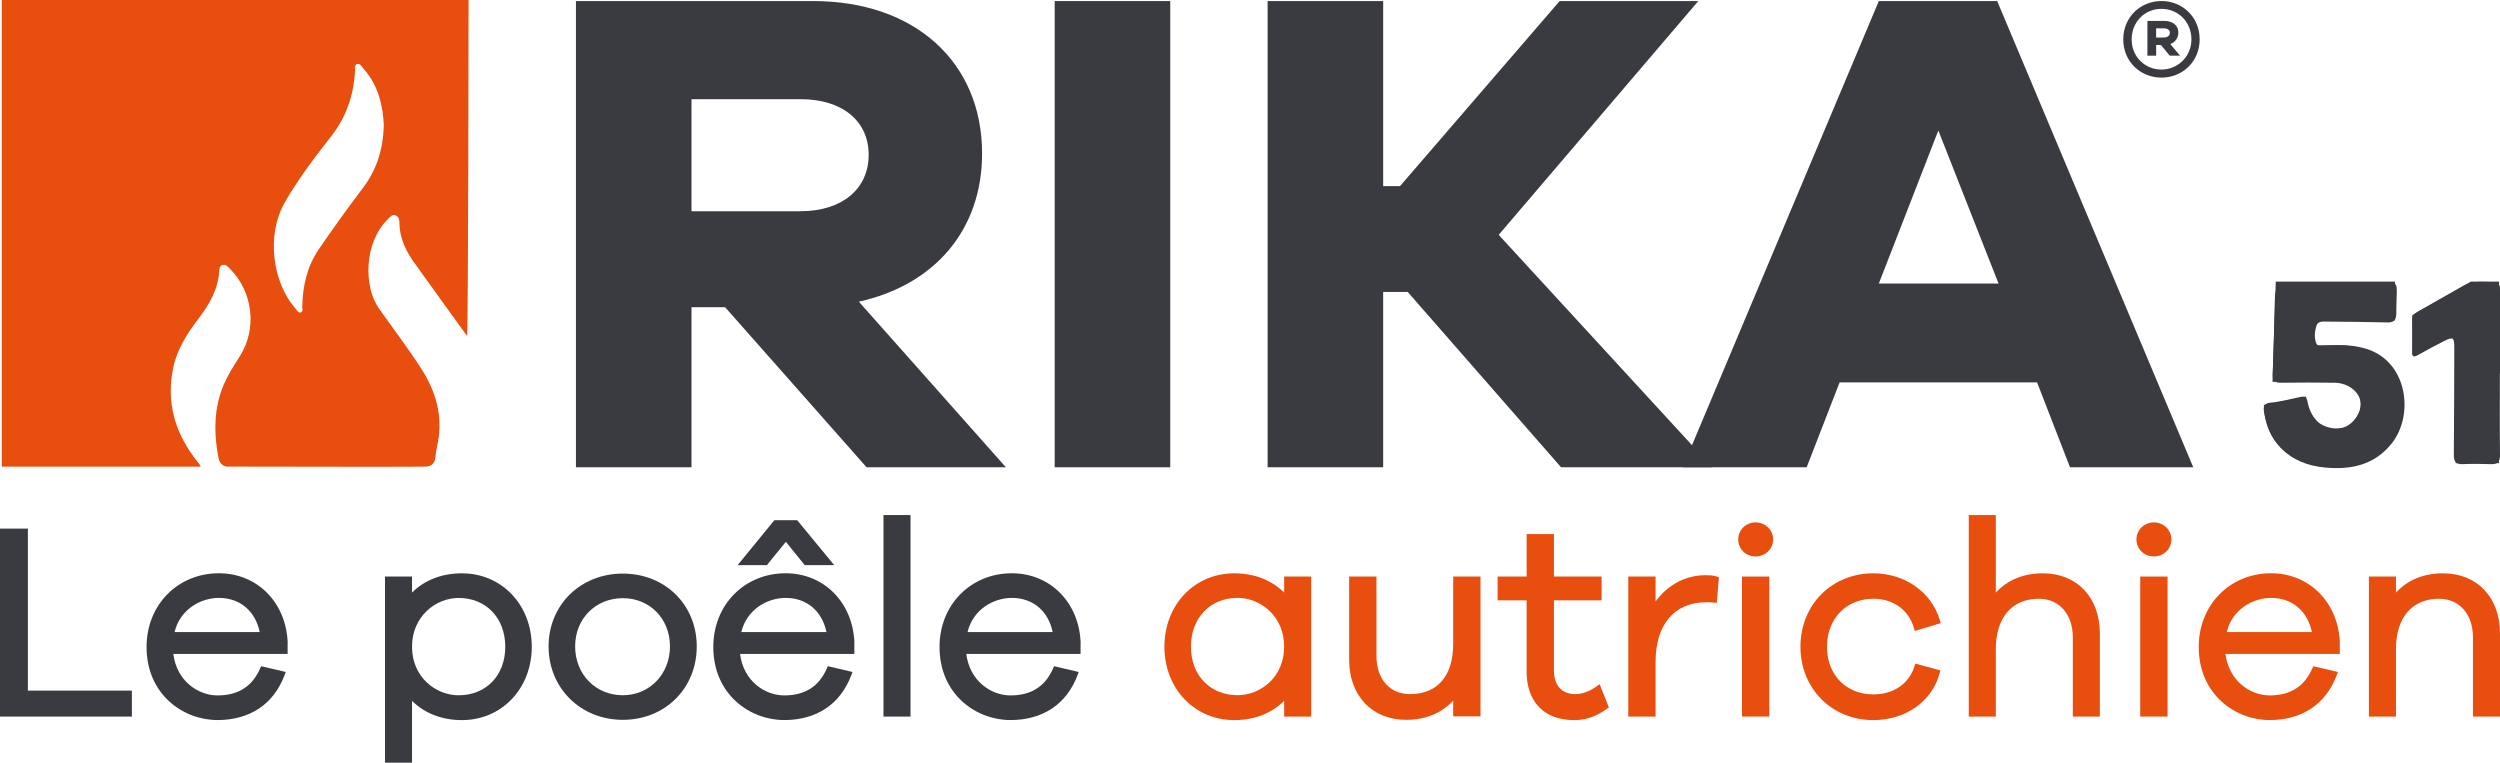 <?xml version="1.0" encoding="UTF-8"?><svg id="Calque_1" xmlns="http://www.w3.org/2000/svg" viewBox="0 0 562.04 171.45"><defs><style>.cls-1{fill:#393b41;}.cls-1,.cls-2{stroke-width:0px;}.cls-2{fill:#e84e0e;}</style></defs><path class="cls-1" d="m525.27,63.45c3.75,0,7.5-.02,11.25,0,2.13.01,2.38.33,2.31,2.45-.06,1.57-.09,3.14-.11,4.72-.02,1.35-.59,1.91-2.02,1.87-4.59-.13-9.19-.15-13.78-.19-.83,0-1.83-.1-2.15.93-.41,1.34-.56,2.8.02,4.06.33.71,1.42.46,2.2.41,3.15-.21,6.26-.19,9.32.83,8.94,2.99,10.47,14.78,5.37,21.18-3.86,4.85-9.16,5.94-14.97,5.4-3.82-.36-7.26-1.62-10.03-4.48-2.26-2.34-3.25-5.16-3.73-8.27-.18-1.18.43-1.76,1.45-1.84,2.31-.18,4.52-.8,6.76-1.28,1.01-.22,1.41.06,1.6,1.05.33,1.68.99,3.22,2.24,4.46,1.45,1.44,4.36,2.01,6.24,1.21,2-.85,3.56-3.23,3.47-5.29-.11-2.45-2.72-4.58-5.82-4.62-3.99-.06-7.99-.07-11.98,0-1.46.03-2.04-.38-1.98-1.94.23-5.74.34-11.48.5-17.22,0-.18.02-.36.04-.54q.29-2.92,3.27-2.92c3.51,0,7.02,0,10.52,0h0Z"/><path class="cls-1" d="m562.01,83.93c0,6.1-.05,12.21.03,18.31.02,1.61-.55,2.17-2.1,2.11-2.05-.08-4.11-.1-6.16-.01-1.56.07-2.14-.47-2.12-2.08.08-8.04.07-16.07.1-24.11,0-2.31-.25-2.51-2.32-1.46-1.99,1.01-3.96,2.06-5.9,3.16-1.04.59-1.22.21-1.21-.78.03-2.36.04-4.71-.01-7.07-.02-.92.36-1.45,1.12-1.87,3.47-1.95,6.92-3.95,10.4-5.88,2.24-1.23,4.71-.89,7.1-.76,1.22.07,1.1,1.23,1.1,2.14,0,6.1,0,12.2,0,18.31h-.02Z"/><polygon class="cls-1" points="6.27 118.84 0 118.84 0 161.1 29.65 161.1 29.65 155.26 6.27 155.26 6.27 118.84"/><path class="cls-1" d="m64.68,144.57c-.31-9.09-6.81-15.69-15.47-15.69-9.27,0-16.26,7.12-16.26,16.56,0,10.68,8.22,16.44,15.95,16.44,7.26,0,12.6-3.56,15.05-10.03l.29-.78-5.54-1.3-.24.55c-1.8,4.05-4.93,6.02-9.57,6.02-4.35,0-9.18-3.26-9.92-9.33h25.69v-2.46Zm-15.47-10.15c4.73,0,8.18,2.92,9.18,7.68h-19.14c1.2-5.05,5.81-7.68,9.96-7.68Z"/><path class="cls-1" d="m103.84,128.89c-4.48,0-8.39,1.52-11.21,4.33v-3.6h-6.08v41.84h6.08v-13.9c2.82,2.81,6.73,4.33,11.21,4.33,8.96,0,15.71-7.09,15.71-16.5s-6.75-16.5-15.71-16.5Zm-.73,5.54c6.17,0,10.48,4.51,10.48,10.97s-4.31,10.91-10.48,10.91c-5.15,0-10.48-4.08-10.48-10.91s5.33-10.97,10.48-10.97Z"/><path class="cls-1" d="m140.02,128.95c-9.51,0-16.69,7.04-16.69,16.38s7.17,16.5,16.69,16.5,16.62-7.09,16.62-16.5-7.15-16.38-16.62-16.38Zm0,27.35c-6.11,0-10.72-4.71-10.72-10.97s4.61-10.85,10.72-10.85,10.6,4.66,10.6,10.85-4.56,10.97-10.6,10.97Z"/><path class="cls-1" d="m192.09,144.57c-.31-9.09-6.81-15.69-15.47-15.69-9.27,0-16.26,7.12-16.26,16.56,0,10.68,8.22,16.44,15.95,16.44,7.26,0,12.6-3.56,15.05-10.03l.29-.78-5.54-1.3-.24.55c-1.8,4.05-4.93,6.02-9.57,6.02-4.35,0-9.18-3.26-9.92-9.33h25.69v-2.46Zm-15.47-10.15c4.73,0,8.18,2.92,9.18,7.68h-19.14c1.2-5.05,5.81-7.68,9.96-7.68Z"/><polygon class="cls-1" points="176.68 121.81 180.91 127.05 187.55 127.05 179.22 116.95 174.09 116.95 165.83 127.05 172.4 127.05 176.68 121.81"/><rect class="cls-1" x="198.62" y="115.79" width="6.08" height="45.31"/><path class="cls-1" d="m242.95,144.57c-.31-9.09-6.81-15.69-15.47-15.69-9.27,0-16.26,7.12-16.26,16.56,0,10.68,8.22,16.44,15.95,16.44,7.26,0,12.6-3.56,15.05-10.03l.29-.78-5.54-1.3-.24.55c-1.8,4.05-4.93,6.02-9.57,6.02-4.35,0-9.18-3.26-9.92-9.33h25.69v-2.46Zm-15.47-10.15c4.73,0,8.18,2.92,9.18,7.68h-19.14c1.2-5.05,5.81-7.68,9.96-7.68Z"/><path class="cls-2" d="m288.7,133.22c-2.82-2.81-6.73-4.33-11.21-4.33-8.96,0-15.71,7.09-15.71,16.5s6.75,16.5,15.71,16.5c4.48,0,8.39-1.53,11.21-4.33v3.54h6.08v-31.48h-6.08v3.6Zm-10.48,23.07c-6.17,0-10.48-4.48-10.48-10.91s4.31-10.97,10.48-10.97c5.15,0,10.48,4.1,10.48,10.97s-5.33,10.91-10.48,10.91Z"/><path class="cls-2" d="m326.7,144.78c0,7.16-3.53,11.27-9.69,11.27-4.59,0-7.56-3.37-7.56-8.59v-17.84h-6.14v18.69c0,8.09,5.14,13.52,12.79,13.52,4.36,0,7.98-1.48,10.6-4.31v3.52h6.14v-31.42h-6.14v15.16Z"/><path class="cls-2" d="m358.86,154.36c-1.47,1.06-3.22,1.69-4.69,1.69-3.06,0-4.82-1.95-4.82-5.36v-15.72h10.72v-5.35h-10.72v-9.56h-6.14v9.56h-6.52v5.35h6.52v16.02c0,6.82,3.98,10.9,10.66,10.9,2.65,0,4.85-.75,7.36-2.51l.47-.33-2.08-5.24-.76.55Z"/><path class="cls-2" d="m383.53,129.31c-4.55,0-8.5,2.08-11.33,5.91v-5.6h-6.14v31.48h6.14v-12.3c0-8.39,4.24-13.4,11.33-13.4.52,0,1.18,0,1.69.06l.74.08.48-5.79-.57-.16c-.95-.27-1.59-.27-2.33-.27Z"/><rect class="cls-2" x="391.63" y="129.62" width="6.14" height="31.48"/><path class="cls-2" d="m394.67,117.44c-2.15,0-3.89,1.72-3.89,3.83s1.67,3.83,3.89,3.83,3.96-1.68,3.96-3.83-1.77-3.83-3.96-3.83Z"/><path class="cls-2" d="m421.16,134.6c4.45,0,7.94,2.51,9.11,6.54l.2.71,5.84-1.76-.21-.69c-1.87-6.29-7.87-10.51-14.95-10.51-9.34,0-16.38,7.09-16.38,16.5s7.04,16.5,16.38,16.5c7.23,0,13.22-4.21,14.89-10.47l.19-.7-5.63-1.53-.21.66c-1.27,3.92-4.72,6.26-9.24,6.26-6.13,0-10.42-4.41-10.42-10.72s4.38-10.78,10.42-10.78Z"/><path class="cls-2" d="m459.29,128.89c-4.37,0-7.99,1.49-10.6,4.34v-17.44h-6.08v45.31h6.08v-15.16c0-7.1,3.62-11.33,9.69-11.33,4.56,0,7.62,3.48,7.62,8.65v17.84h6.08v-18.69c0-8.09-5.14-13.52-12.79-13.52Z"/><rect class="cls-2" x="481.16" y="129.62" width="6.14" height="31.48"/><path class="cls-2" d="m484.2,117.44c-2.15,0-3.89,1.72-3.89,3.83s1.67,3.83,3.89,3.83,3.96-1.68,3.96-3.83-1.77-3.83-3.96-3.83Z"/><path class="cls-2" d="m526.04,144.57c-.31-9.09-6.81-15.69-15.47-15.69-9.27,0-16.26,7.12-16.26,16.56,0,10.68,8.22,16.44,15.95,16.44,7.26,0,12.6-3.56,15.05-10.03l.29-.78-5.54-1.3-.24.55c-1.8,4.05-4.93,6.02-9.57,6.02-4.35,0-9.18-3.26-9.92-9.33h25.69v-2.46Zm-25.43-2.47c1.2-5.05,5.81-7.68,9.96-7.68,4.73,0,8.18,2.92,9.18,7.68h-19.14Z"/><path class="cls-2" d="m549.25,128.89c-4.37,0-7.99,1.49-10.6,4.34v-3.61h-6.08v31.48h6.08v-15.16c0-7.1,3.62-11.33,9.69-11.33,4.56,0,7.62,3.48,7.62,8.65v17.84h6.08v-18.69c0-8.09-5.14-13.52-12.79-13.52Z"/><path class="cls-1" d="m194.82,105.05l-31.8-35.98h-7.56v35.98h-25.98V.24h53.37c22.83,0,37.94,13.77,37.94,34.26,0,17.21-10.71,29.57-27.71,33.32l33.06,37.23h-31.33Zm-14.8-57.57c9.29,0,15.27-5.01,15.27-12.67s-5.98-12.51-15.27-12.51h-24.56v25.19h24.56Z"/><path class="cls-1" d="m237.11,105.05V.24h25.98v104.81h-25.98Z"/><path class="cls-1" d="m350.95,105.05l-34.48-39.42h-5.51v39.42h-25.98V.24h25.98v41.61h3.78L350.63.24h31.17l-44.87,52.56,48.02,52.25h-34.01Z"/><path class="cls-1" d="m465.37,105.05l-7.4-19.08h-44.4l-7.4,19.08h-27.87L422.39.24h26.61l44.08,104.81h-27.71Zm-29.6-75.71l-13.38,34.41h26.92l-13.54-34.41Z"/><path class="cls-1" d="m525.82,77.63c9.02,0,14.38,5.18,14.38,13.16,0,8.41-6.09,14.25-15.47,14.25-8.41,0-15.53-4.81-15.78-14.01l9.5-1.89c.06,5.3,3.11,7.37,6.46,7.37s5.85-2.25,5.85-5.6c0-3.05-2.31-5.06-5.85-5.06h-14.01l.73-22.54h26.8v8.71h-18.03l-.24,5.6h5.67Z"/><path class="cls-1" d="m561.82,104.13h-9.75v-29.24l-9.75,4.99v-9.02l13.16-7.55h6.34v40.81Z"/><path class="cls-1" d="m494.52,8.86c0,4.98-3.86,8.59-8.59,8.59s-8.59-3.61-8.59-8.59,3.86-8.63,8.59-8.63,8.59,3.61,8.59,8.63Zm-1.85,0c0-3.95-3-6.87-6.74-6.87s-6.7,2.92-6.7,6.87,3.05,6.78,6.7,6.78,6.74-2.92,6.74-6.78Zm-4.76,1.03l2.19,2.62h-2.32l-1.97-2.4h-1.07v2.4h-1.97v-7.81h3.78c1.97,0,3.18,1.07,3.18,2.62,0,1.2-.69,2.15-1.8,2.58Zm-1.42-1.46c.82,0,1.33-.43,1.33-1.07,0-.6-.52-.99-1.33-.99h-1.76v2.06h1.76Z"/><path class="cls-2" d="m.41,0v104.91h44.71c-.03-.08-.08-.19-.14-.3,0,0-.06-.11-.13-.23-.12-.2-.21-.28-.43-.55-5.05-6.28-7.16-13.34-5.44-21.32.88-4.1,3.14-7.56,5.64-10.86,2.48-3.27,4.5-6.73,4.69-10.98.02-.53.21-.98.76-1.1.68-.16,1.11.33,1.54.76,5.27,5.22,6.28,13.59,2.25,19.85-1.76,2.74-3.45,5.45-4.4,8.6-1.42,4.7-1.24,9.4-.35,14.13.15.82.49,1.23.71,1.43.37.35.81.5,1.09.56,24.97.06,43.22.06,44.78,0,.44-.02,1.09-.1,1.56-.56.45-.44.59-1,.65-1.68.09-1.08.35-2.15.55-3.22,1.12-5.98-.48-11.43-3.63-16.38-3.01-4.73-6.46-9.19-9.68-13.79-3.3-4.71-3.46-14.53,2.06-20,.46-.46.91-1.12,1.67-.87.82.27.92,1.08.93,1.81.06,3.42,1.49,6.3,3.43,8.99,2.18,3.04,4.37,6.08,6.55,9.11,1.65,2.29,3.31,4.57,5.22,7.21.28-1.2.34-75.53.34-75.53H.41Zm81.19,42.24c-3.42,4.53-6.75,9.13-9.95,13.83-2.66,3.9-3.59,8.25-3.7,12.86-.01.45.26,1.07-.32,1.3-.58.23-.79-.41-1.09-.75-5.4-5.99-6.62-16.7-2.61-23.81,3.04-5.38,6.83-10.27,10.6-15.13,3.39-4.35,4.96-9.17,5.29-14.55.03-.56-.28-1.36.47-1.59.69-.21.99.55,1.38.98,3.43,3.82,4.42,8.46,4.62,12.8-.18,5.58-1.67,10.06-4.69,14.07Z"/></svg>